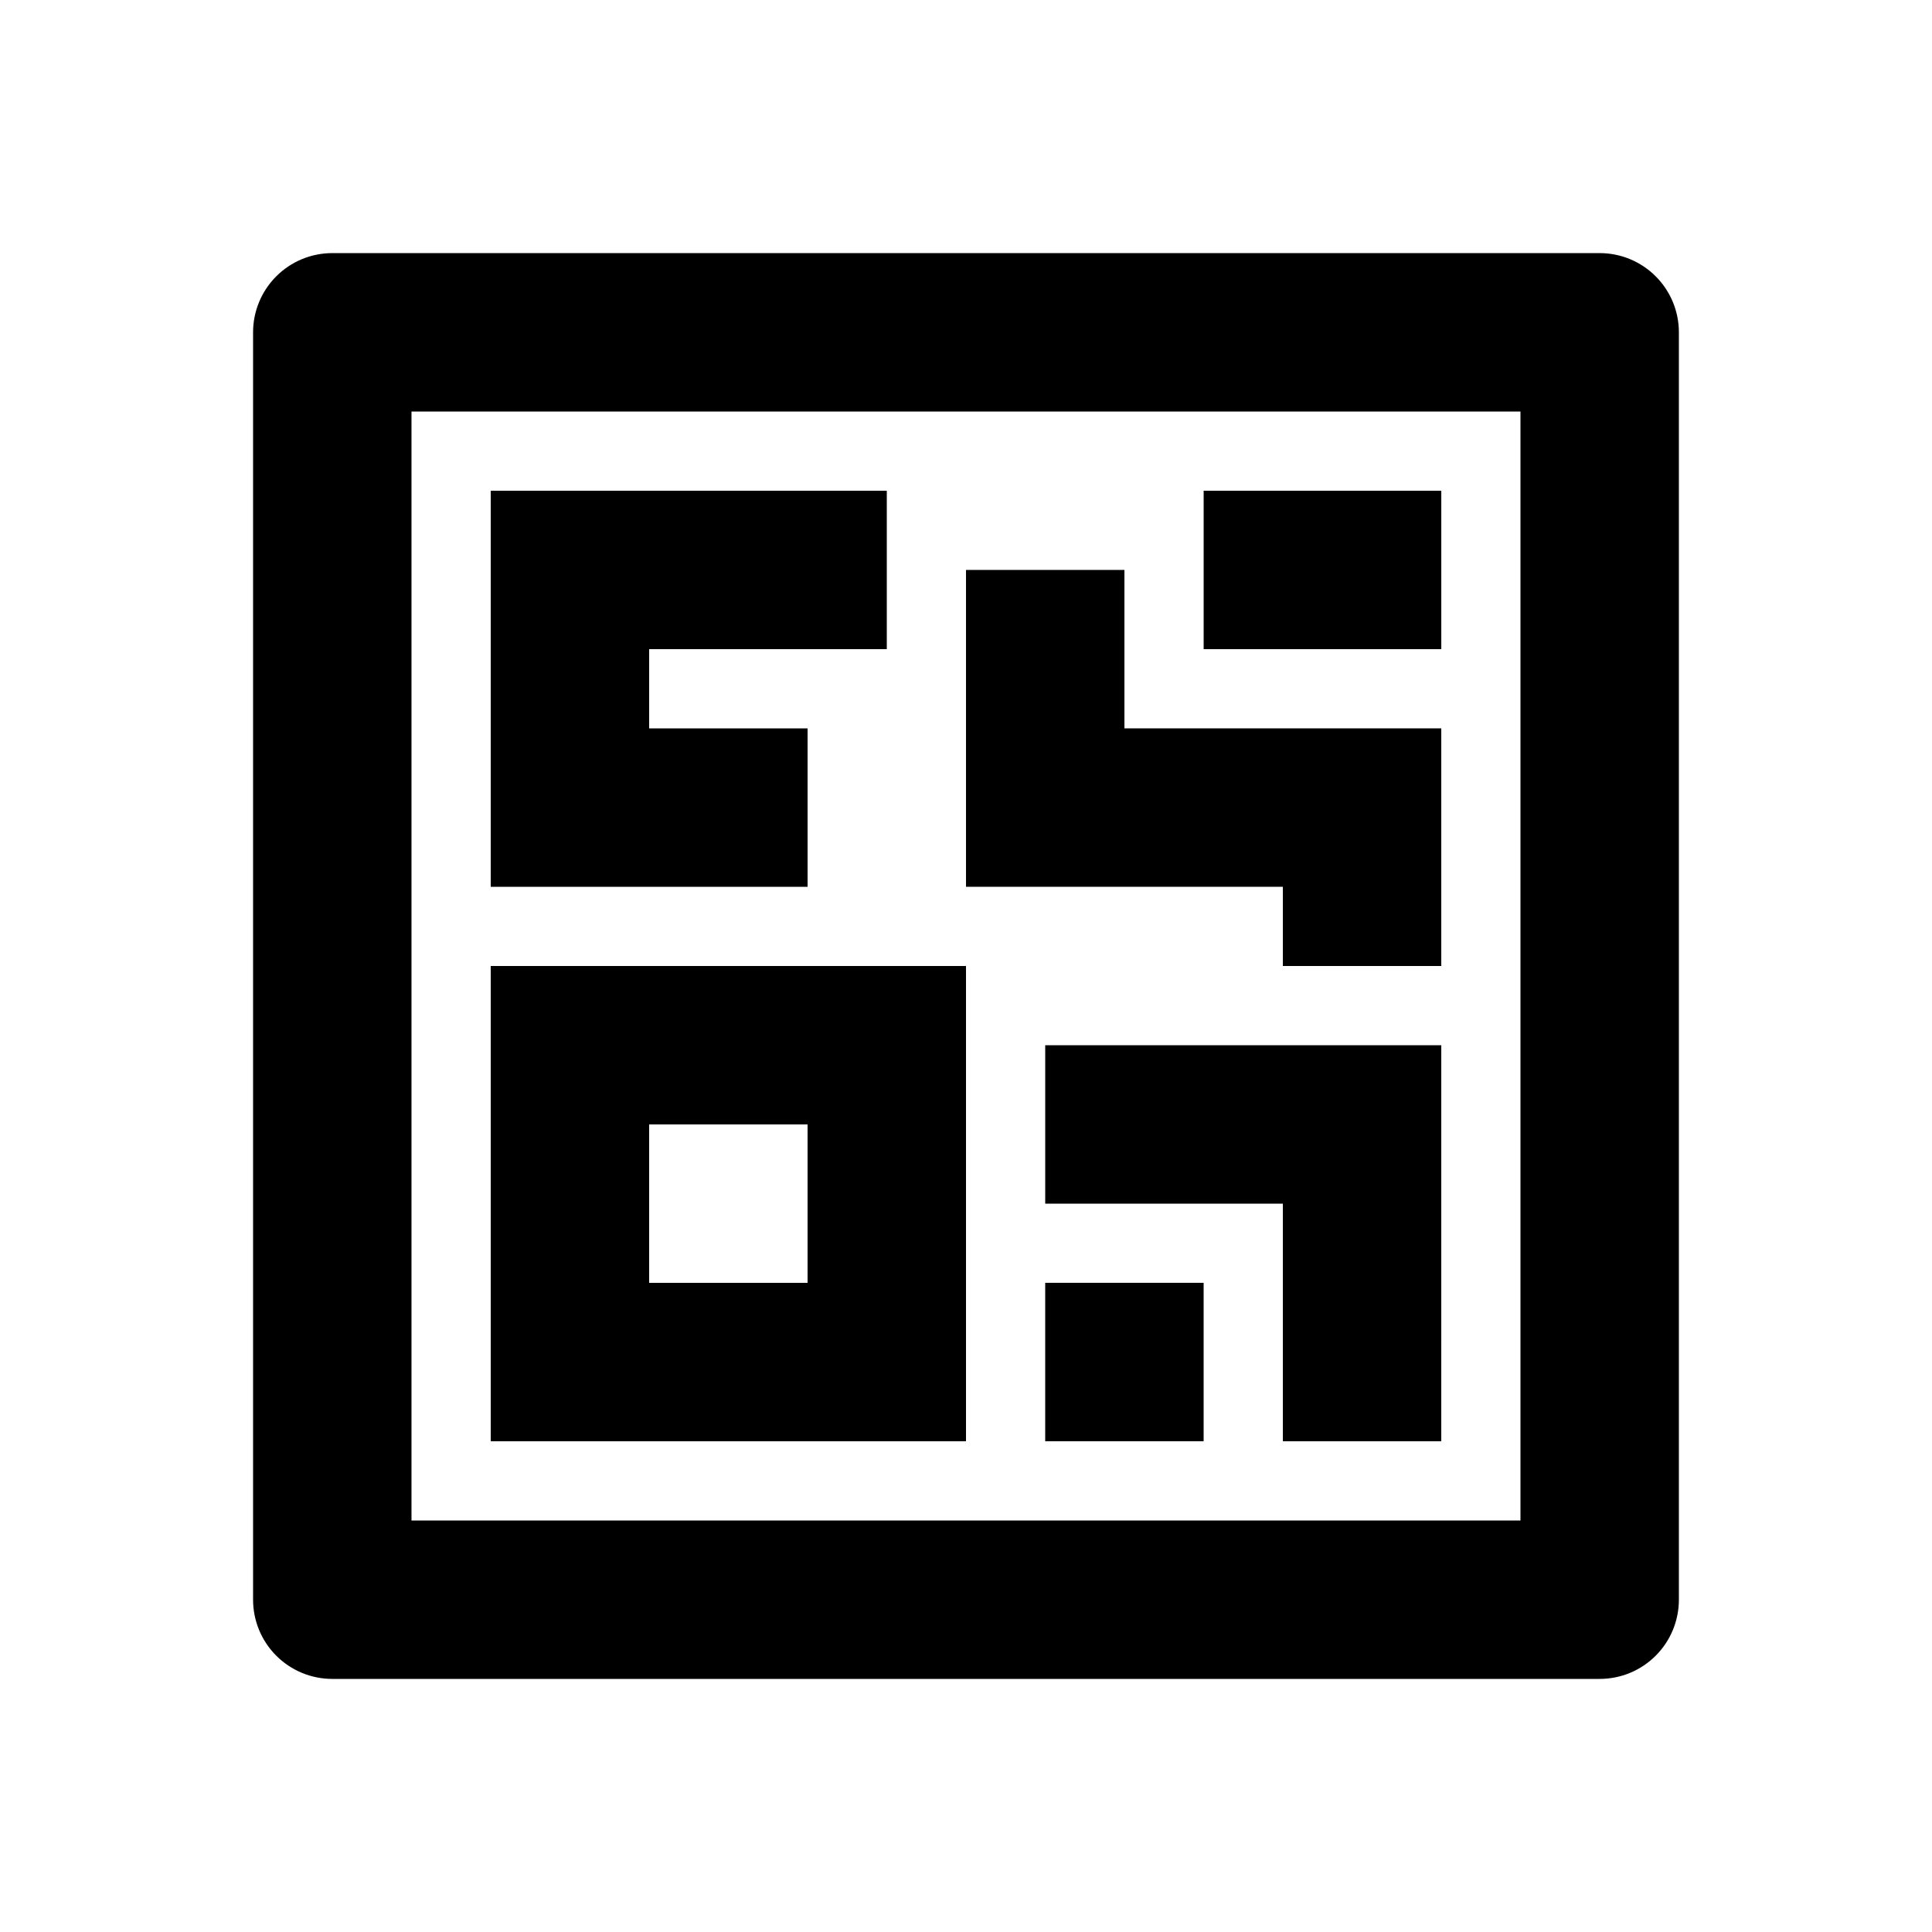 <?xml version="1.0" encoding="UTF-8"?>
<!-- Uploaded to: SVG Repo, www.svgrepo.com, Generator: SVG Repo Mixer Tools -->
<svg fill="#000000" width="800px" height="800px" version="1.1" viewBox="144 144 512 512" xmlns="http://www.w3.org/2000/svg">
 <g>
  <path d="m567.93 588.93h-335.87c-5.566 0-10.906-2.211-14.844-6.148-3.938-3.934-6.148-9.273-6.148-14.844v-335.87c0-5.566 2.211-10.906 6.148-14.844s9.277-6.148 14.844-6.148h335.87c5.57 0 10.91 2.211 14.844 6.148 3.938 3.938 6.148 9.277 6.148 14.844v335.87c0 5.57-2.211 10.91-6.148 14.844-3.934 3.938-9.273 6.148-14.844 6.148zm-314.88-41.984h293.89v-293.89h-293.89z"/>
  <path d="m358.02 379.01h-83.969v-104.96h104.96v41.984h-62.977v20.992h41.984z"/>
  <path d="m525.95 525.95h-41.984v-62.973h-62.973v-41.984h104.96z"/>
  <path d="m525.95 400h-41.984v-20.992h-83.965v-83.969h41.984v41.984h83.965z"/>
  <path d="m400 525.95h-125.95v-125.95h125.95zm-83.969-41.984h41.984v-41.98h-41.984z"/>
  <path d="m462.98 274.05h62.977v41.984h-62.977z"/>
  <path d="m420.99 483.96h41.984v41.984h-41.984z"/>
 </g>
</svg>